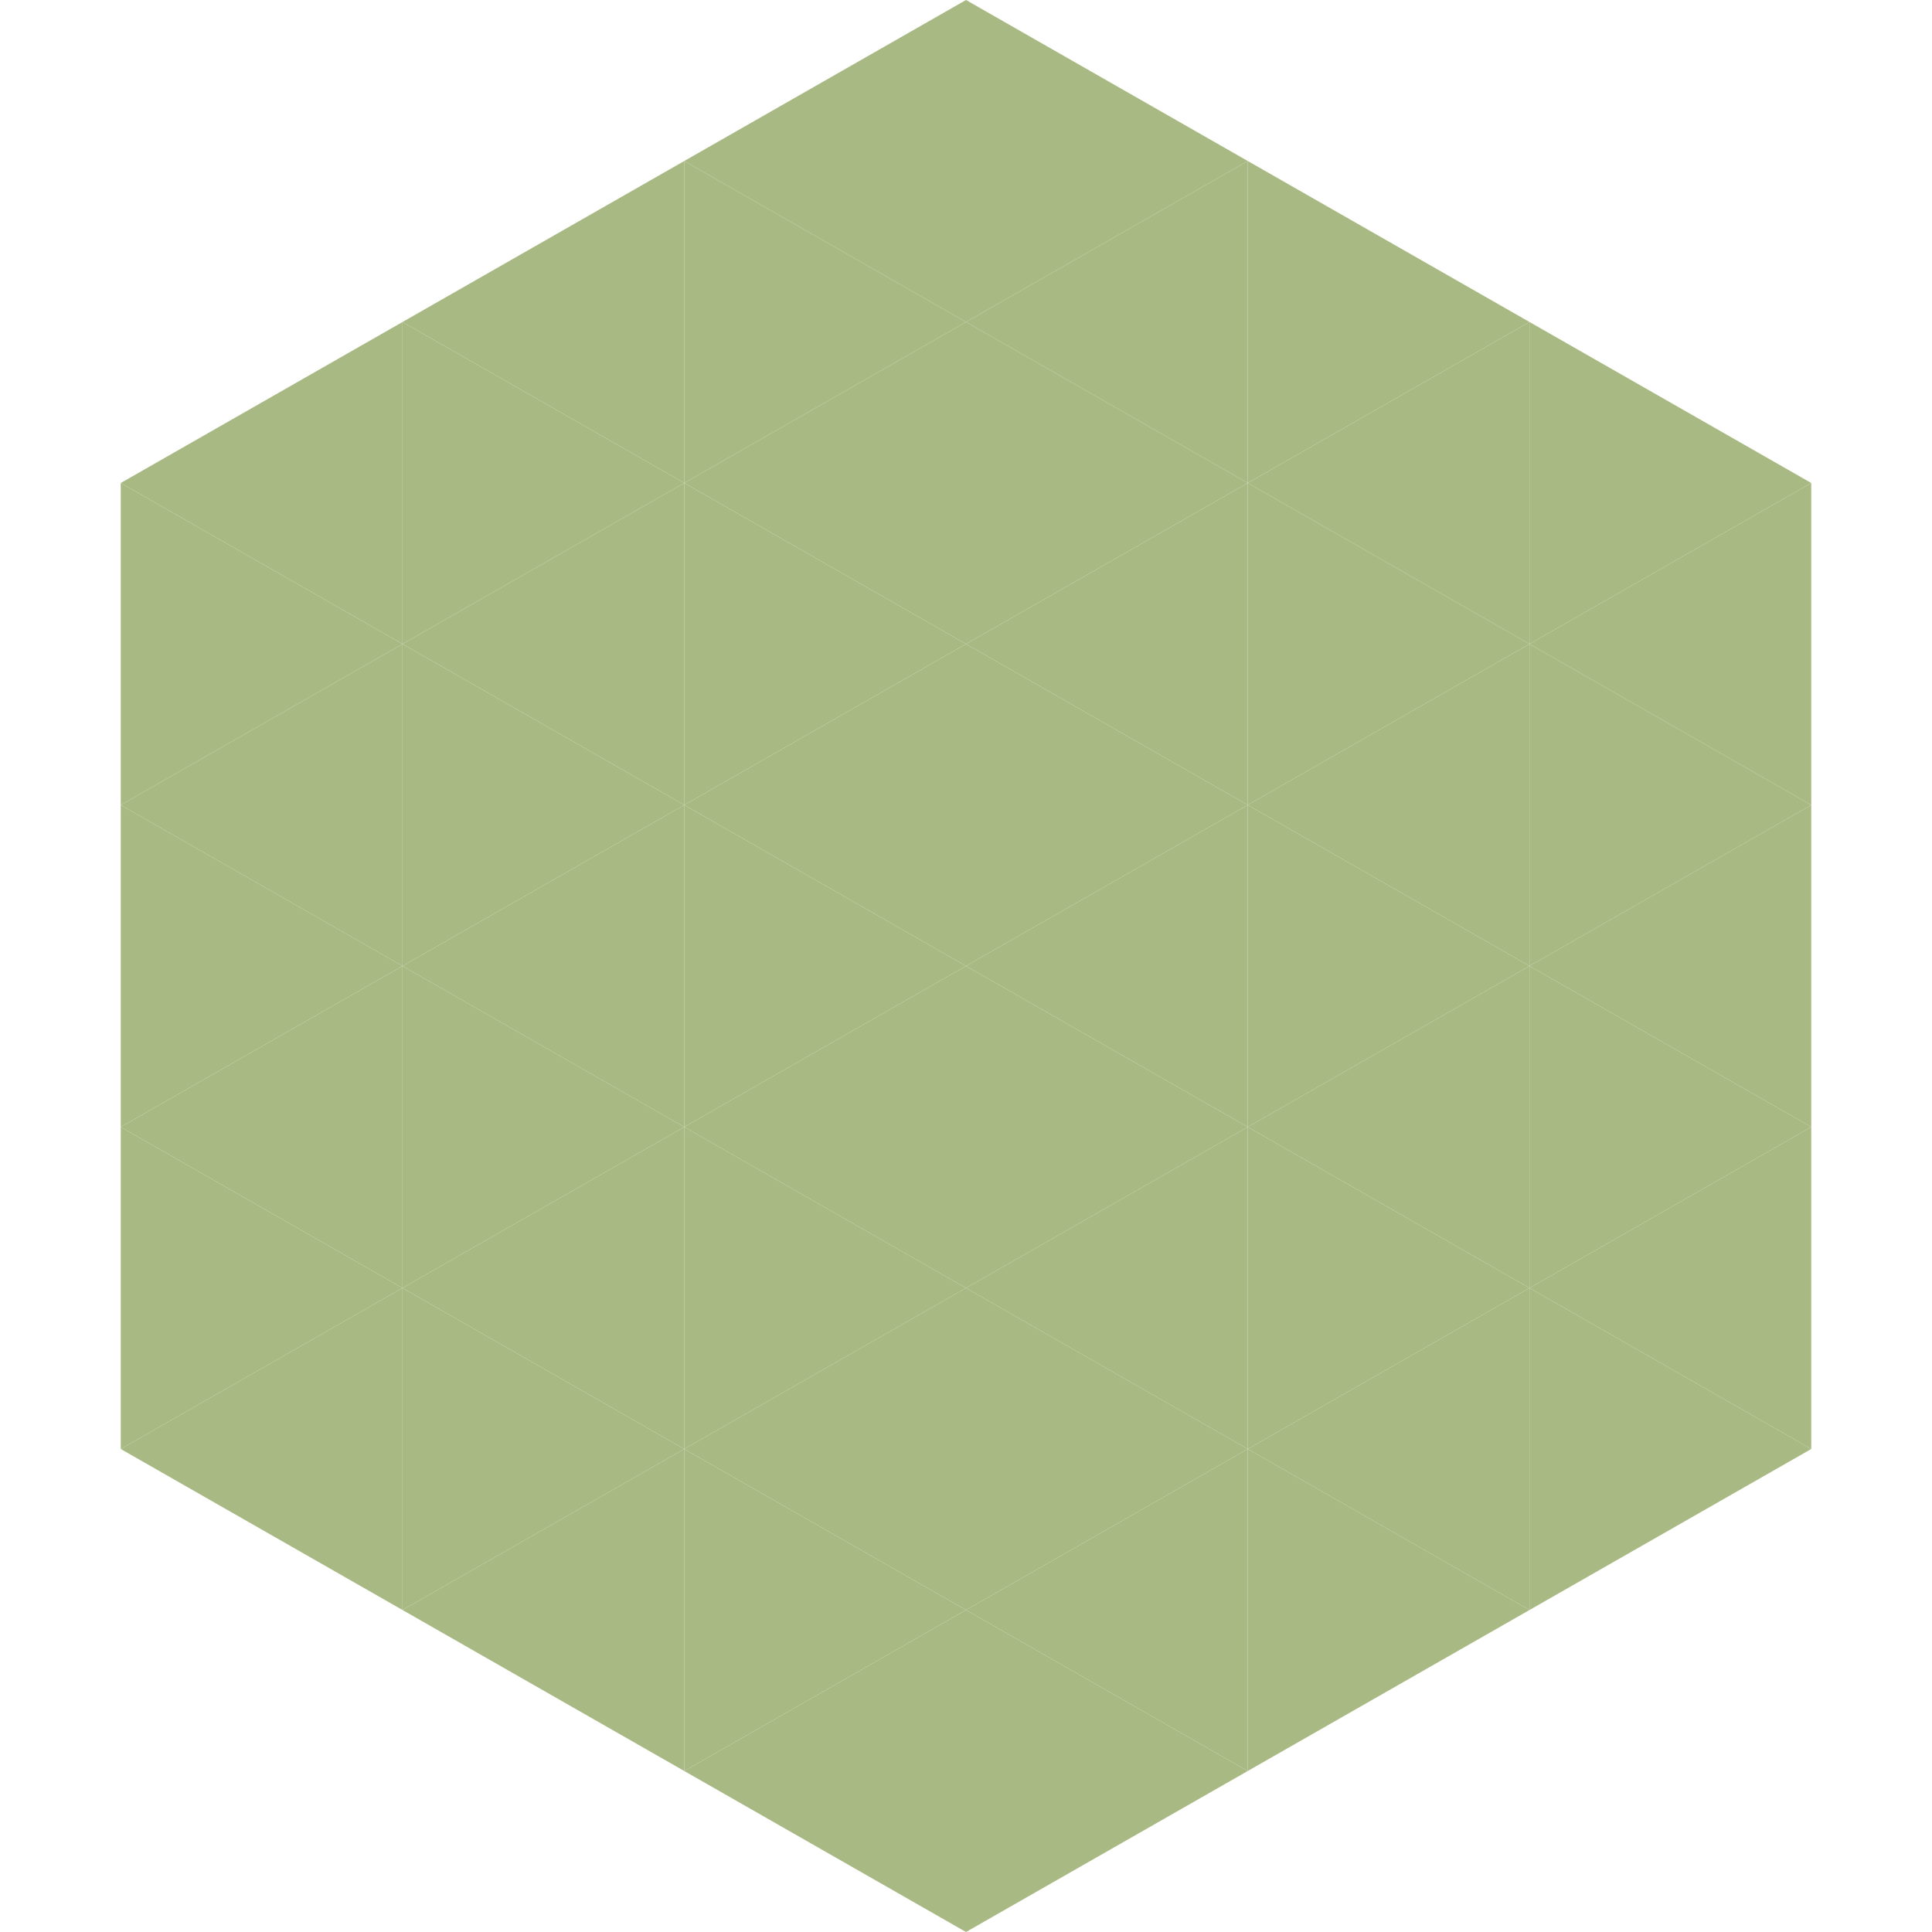 <?xml version="1.0"?>
<!-- Generated by SVGo -->
<svg width="240" height="240"
     xmlns="http://www.w3.org/2000/svg"
     xmlns:xlink="http://www.w3.org/1999/xlink">
<polygon points="50,40 15,60 50,80" style="fill:rgb(168,185,131)" />
<polygon points="190,40 225,60 190,80" style="fill:rgb(168,185,131)" />
<polygon points="15,60 50,80 15,100" style="fill:rgb(168,185,131)" />
<polygon points="225,60 190,80 225,100" style="fill:rgb(168,185,131)" />
<polygon points="50,80 15,100 50,120" style="fill:rgb(168,185,131)" />
<polygon points="190,80 225,100 190,120" style="fill:rgb(168,185,131)" />
<polygon points="15,100 50,120 15,140" style="fill:rgb(168,185,131)" />
<polygon points="225,100 190,120 225,140" style="fill:rgb(168,185,131)" />
<polygon points="50,120 15,140 50,160" style="fill:rgb(168,185,131)" />
<polygon points="190,120 225,140 190,160" style="fill:rgb(168,185,131)" />
<polygon points="15,140 50,160 15,180" style="fill:rgb(168,185,131)" />
<polygon points="225,140 190,160 225,180" style="fill:rgb(168,185,131)" />
<polygon points="50,160 15,180 50,200" style="fill:rgb(168,185,131)" />
<polygon points="190,160 225,180 190,200" style="fill:rgb(168,185,131)" />
<polygon points="15,180 50,200 15,220" style="fill:rgb(255,255,255); fill-opacity:0" />
<polygon points="225,180 190,200 225,220" style="fill:rgb(255,255,255); fill-opacity:0" />
<polygon points="50,0 85,20 50,40" style="fill:rgb(255,255,255); fill-opacity:0" />
<polygon points="190,0 155,20 190,40" style="fill:rgb(255,255,255); fill-opacity:0" />
<polygon points="85,20 50,40 85,60" style="fill:rgb(168,185,131)" />
<polygon points="155,20 190,40 155,60" style="fill:rgb(168,185,131)" />
<polygon points="50,40 85,60 50,80" style="fill:rgb(168,185,131)" />
<polygon points="190,40 155,60 190,80" style="fill:rgb(168,185,131)" />
<polygon points="85,60 50,80 85,100" style="fill:rgb(168,185,131)" />
<polygon points="155,60 190,80 155,100" style="fill:rgb(168,185,131)" />
<polygon points="50,80 85,100 50,120" style="fill:rgb(168,185,131)" />
<polygon points="190,80 155,100 190,120" style="fill:rgb(168,185,131)" />
<polygon points="85,100 50,120 85,140" style="fill:rgb(168,185,131)" />
<polygon points="155,100 190,120 155,140" style="fill:rgb(168,185,131)" />
<polygon points="50,120 85,140 50,160" style="fill:rgb(168,185,131)" />
<polygon points="190,120 155,140 190,160" style="fill:rgb(168,185,131)" />
<polygon points="85,140 50,160 85,180" style="fill:rgb(168,185,131)" />
<polygon points="155,140 190,160 155,180" style="fill:rgb(168,185,131)" />
<polygon points="50,160 85,180 50,200" style="fill:rgb(168,185,131)" />
<polygon points="190,160 155,180 190,200" style="fill:rgb(168,185,131)" />
<polygon points="85,180 50,200 85,220" style="fill:rgb(168,185,131)" />
<polygon points="155,180 190,200 155,220" style="fill:rgb(168,185,131)" />
<polygon points="120,0 85,20 120,40" style="fill:rgb(168,185,131)" />
<polygon points="120,0 155,20 120,40" style="fill:rgb(168,185,131)" />
<polygon points="85,20 120,40 85,60" style="fill:rgb(168,185,131)" />
<polygon points="155,20 120,40 155,60" style="fill:rgb(168,185,131)" />
<polygon points="120,40 85,60 120,80" style="fill:rgb(168,185,131)" />
<polygon points="120,40 155,60 120,80" style="fill:rgb(168,185,131)" />
<polygon points="85,60 120,80 85,100" style="fill:rgb(168,185,131)" />
<polygon points="155,60 120,80 155,100" style="fill:rgb(168,185,131)" />
<polygon points="120,80 85,100 120,120" style="fill:rgb(168,185,131)" />
<polygon points="120,80 155,100 120,120" style="fill:rgb(168,185,131)" />
<polygon points="85,100 120,120 85,140" style="fill:rgb(168,185,131)" />
<polygon points="155,100 120,120 155,140" style="fill:rgb(168,185,131)" />
<polygon points="120,120 85,140 120,160" style="fill:rgb(168,185,131)" />
<polygon points="120,120 155,140 120,160" style="fill:rgb(168,185,131)" />
<polygon points="85,140 120,160 85,180" style="fill:rgb(168,185,131)" />
<polygon points="155,140 120,160 155,180" style="fill:rgb(168,185,131)" />
<polygon points="120,160 85,180 120,200" style="fill:rgb(168,185,131)" />
<polygon points="120,160 155,180 120,200" style="fill:rgb(168,185,131)" />
<polygon points="85,180 120,200 85,220" style="fill:rgb(168,185,131)" />
<polygon points="155,180 120,200 155,220" style="fill:rgb(168,185,131)" />
<polygon points="120,200 85,220 120,240" style="fill:rgb(168,185,131)" />
<polygon points="120,200 155,220 120,240" style="fill:rgb(168,185,131)" />
<polygon points="85,220 120,240 85,260" style="fill:rgb(255,255,255); fill-opacity:0" />
<polygon points="155,220 120,240 155,260" style="fill:rgb(255,255,255); fill-opacity:0" />
</svg>
